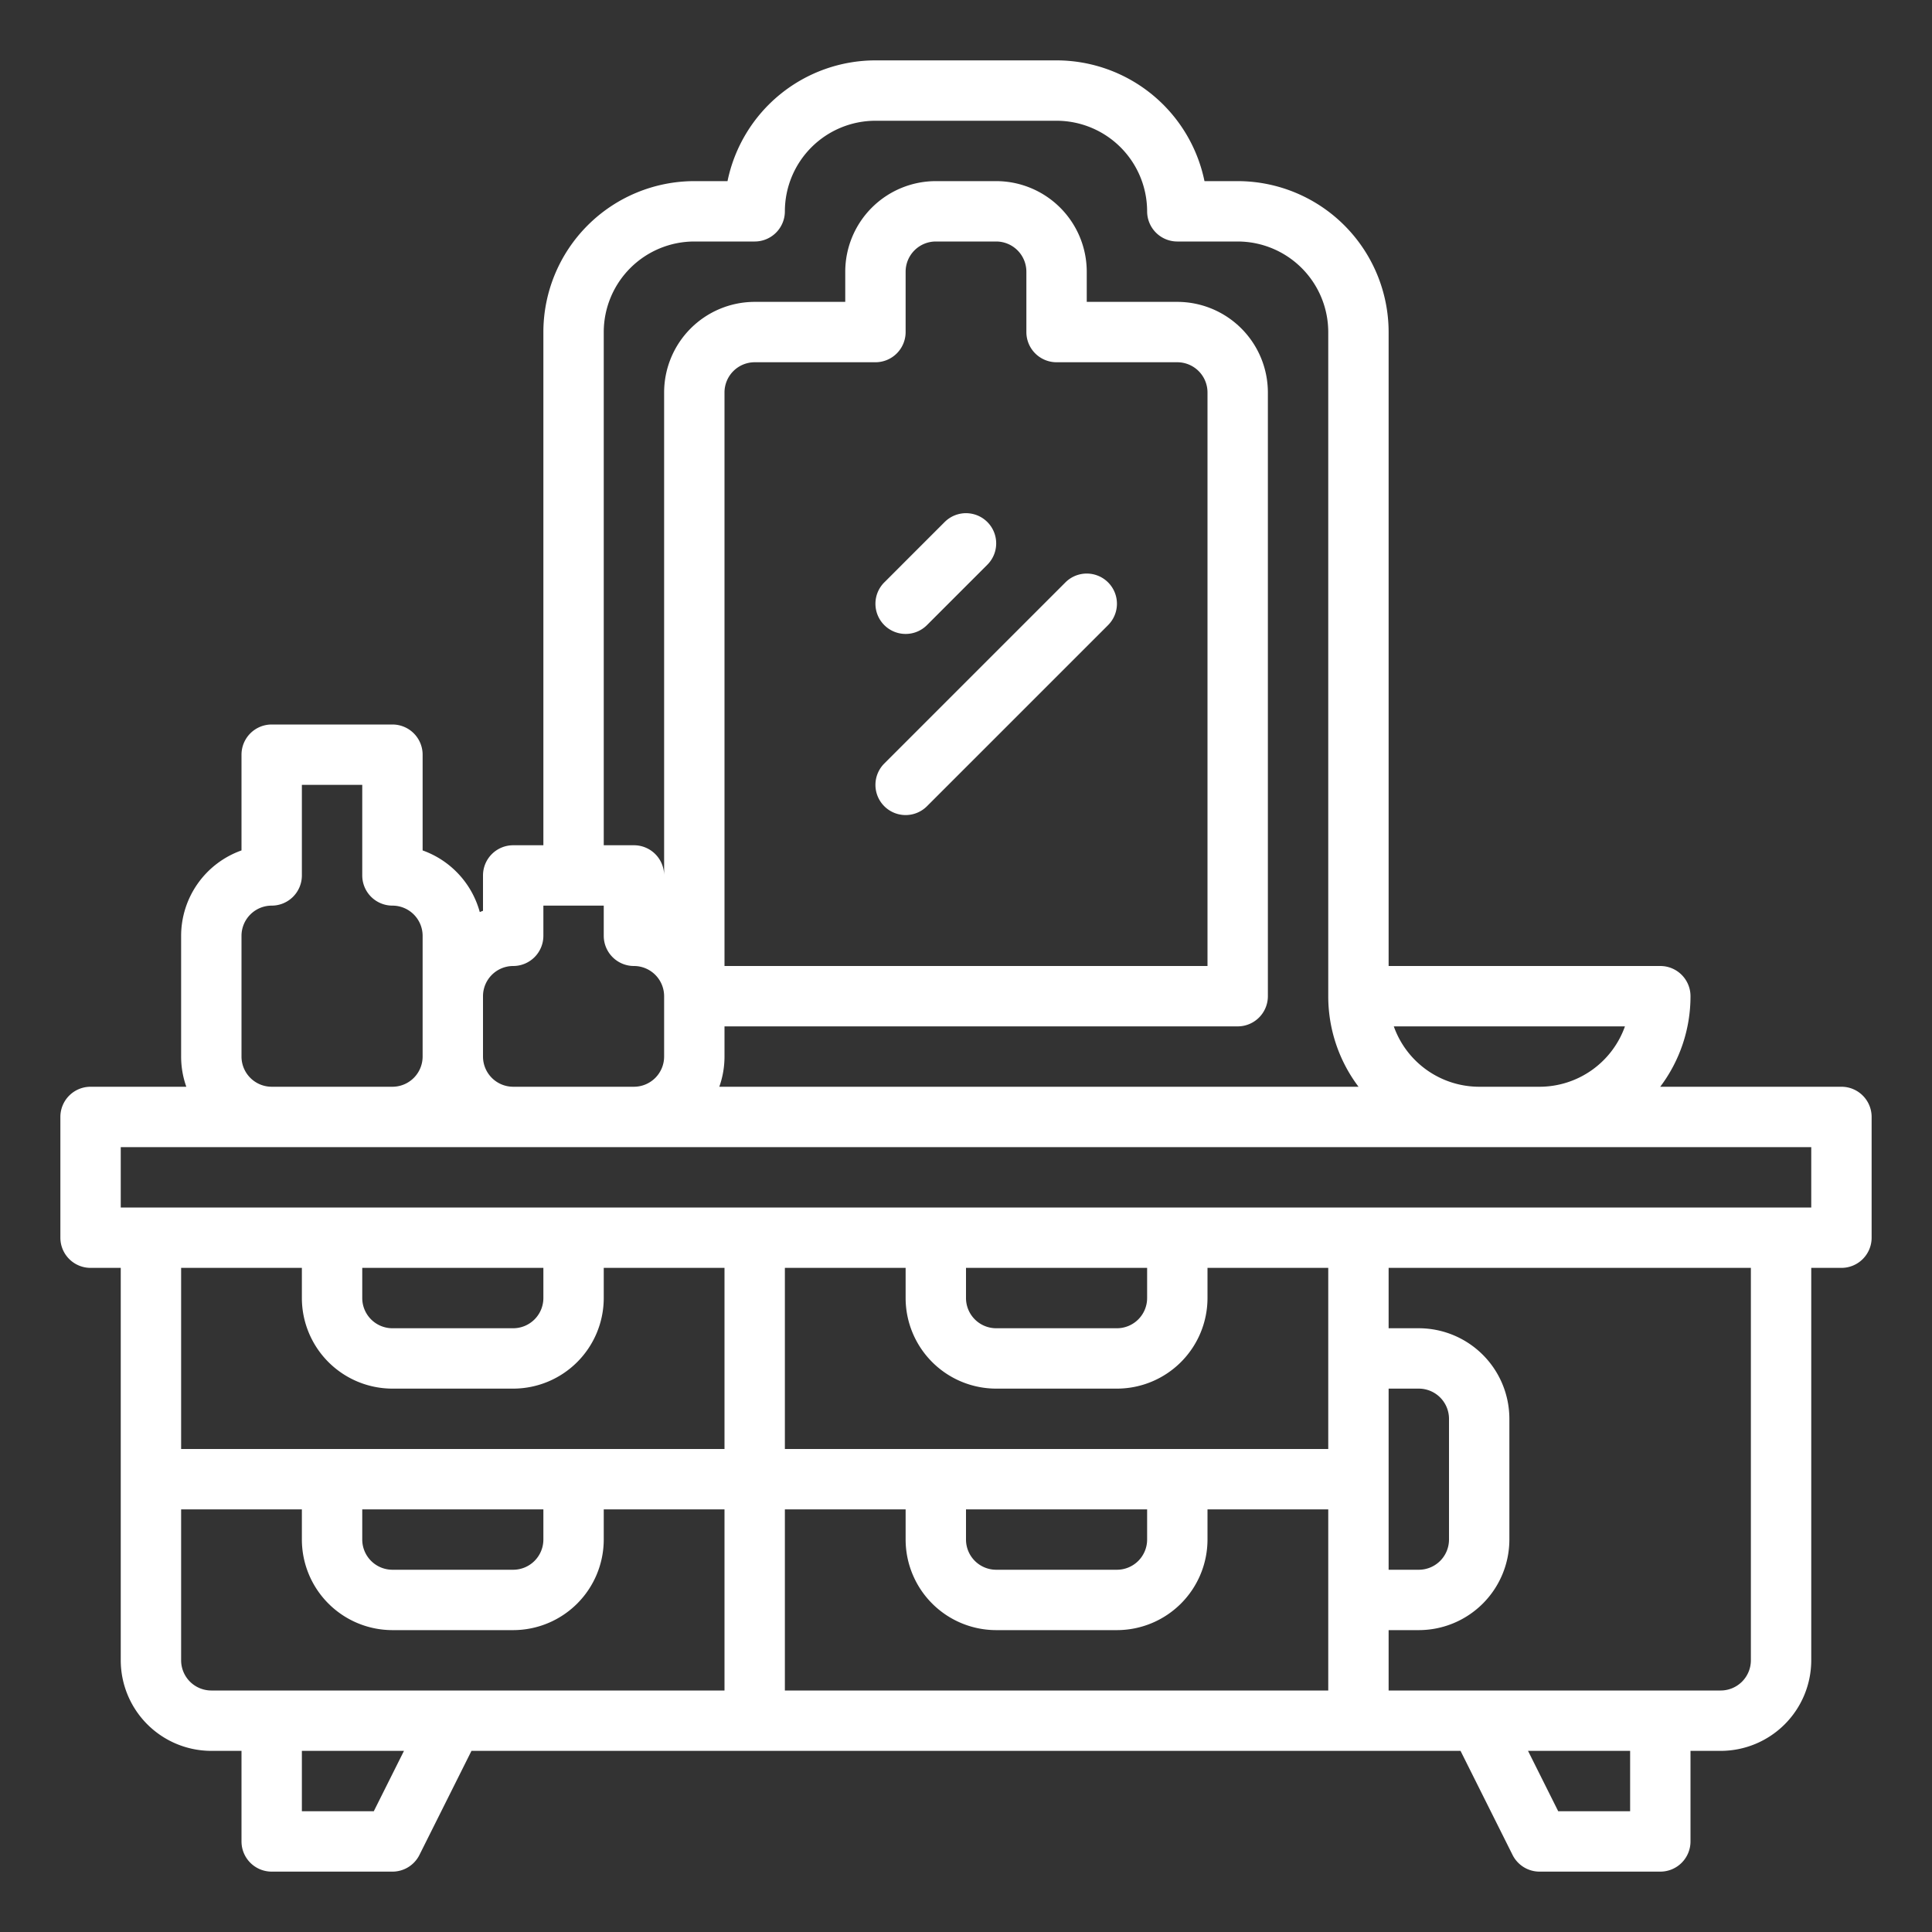 <?xml version="1.0" encoding="UTF-8"?> <svg xmlns="http://www.w3.org/2000/svg" id="Outline" viewBox="0 0 512 512" width="512px" height="512px"><rect x="0" y="0" width="512" height="512" fill="#333333" stroke="none"/> <path d="M240,168a7.98,7.98,0,0,0,5.657-2.343l16-16a8,8,0,1,0-11.314-11.314l-16,16A8,8,0,0,0,240,168Z" fill="#FFFFFF"></path> <path d="M234.343,213.657a8,8,0,0,0,11.314,0l48-48a8,8,0,0,0-11.314-11.314l-48,48A8,8,0,0,0,234.343,213.657Z" fill="#FFFFFF"></path> <path d="M488,288H439.978A39.788,39.788,0,0,0,448,264a8,8,0,0,0-8-8H368V88a40.045,40.045,0,0,0-40-40h-8.8A40.07,40.07,0,0,0,280,16H232a40.07,40.07,0,0,0-39.2,32H184a40.045,40.045,0,0,0-40,40V224h-8a8,8,0,0,0-8,8v9.371c-.289.1-.569.227-.853.34A24.092,24.092,0,0,0,112,225.371V200a8,8,0,0,0-8-8H72a8,8,0,0,0-8,8v25.371A24.042,24.042,0,0,0,48,248v32a23.889,23.889,0,0,0,1.376,8H24a8,8,0,0,0-8,8v32a8,8,0,0,0,8,8h8V440a24.027,24.027,0,0,0,24,24h8v24a8,8,0,0,0,8,8h32a8,8,0,0,0,7.155-4.422L124.944,464H387.056l13.789,27.578A8,8,0,0,0,408,496h32a8,8,0,0,0,8-8V464h8a24.027,24.027,0,0,0,24-24V336h8a8,8,0,0,0,8-8V296A8,8,0,0,0,488,288Zm-57.371-16A24.042,24.042,0,0,1,408,288H392a24.042,24.042,0,0,1-22.629-16ZM160,88a24.027,24.027,0,0,1,24-24h16a8,8,0,0,0,8-8,24.027,24.027,0,0,1,24-24h48a24.027,24.027,0,0,1,24,24,8,8,0,0,0,8,8h16a24.027,24.027,0,0,1,24,24V264a39.788,39.788,0,0,0,8.022,24h-169.4A23.889,23.889,0,0,0,192,280v-8H328a8,8,0,0,0,8-8V104a24.028,24.028,0,0,0-24-24H288V72a24.028,24.028,0,0,0-24-24H248a24.028,24.028,0,0,0-24,24v8H200a24.028,24.028,0,0,0-24,24V232a8,8,0,0,0-8-8h-8Zm120,8h32a8.009,8.009,0,0,1,8,8V256H192V104a8.009,8.009,0,0,1,8-8h32a8,8,0,0,0,8-8V72a8.009,8.009,0,0,1,8-8h16a8.009,8.009,0,0,1,8,8V88A8,8,0,0,0,280,96ZM136,256a8,8,0,0,0,8-8v-8h16v8a8,8,0,0,0,8,8,8.009,8.009,0,0,1,8,8v16a8.009,8.009,0,0,1-8,8H136a8.009,8.009,0,0,1-8-8V264A8.009,8.009,0,0,1,136,256ZM64,280V248a8.009,8.009,0,0,1,8-8,8,8,0,0,0,8-8V208H96v24a8,8,0,0,0,8,8,8.009,8.009,0,0,1,8,8v32a8.009,8.009,0,0,1-8,8H72A8.009,8.009,0,0,1,64,280Zm16,56v8a24.028,24.028,0,0,0,24,24h32a24.028,24.028,0,0,0,24-24v-8h32v48H48V336Zm16,0h48v8a8.009,8.009,0,0,1-8,8H104a8.009,8.009,0,0,1-8-8Zm160,0h48v8a8.009,8.009,0,0,1-8,8H264a8.009,8.009,0,0,1-8-8Zm8,32h32a24.028,24.028,0,0,0,24-24v-8h32v48H208V336h32v8A24.028,24.028,0,0,0,264,368Zm-56,32h32v8a24.028,24.028,0,0,0,24,24h32a24.028,24.028,0,0,0,24-24v-8h32v48H208Zm48,0h48v8a8.009,8.009,0,0,1-8,8H264a8.009,8.009,0,0,1-8-8Zm112-32h8a8.009,8.009,0,0,1,8,8v32a8.009,8.009,0,0,1-8,8h-8ZM96,400h48v8a8.009,8.009,0,0,1-8,8H104a8.009,8.009,0,0,1-8-8ZM48,440V400H80v8a24.028,24.028,0,0,0,24,24h32a24.028,24.028,0,0,0,24-24v-8h32v48H56A8.009,8.009,0,0,1,48,440Zm51.056,40H80V464h27.056ZM432,480H412.944l-8-16H432Zm32-40a8.009,8.009,0,0,1-8,8H368V432h8a24.028,24.028,0,0,0,24-24V376a24.028,24.028,0,0,0-24-24h-8V336h96Zm16-120H32V304H480Z" fill="#FFFFFF"></path> </svg> 